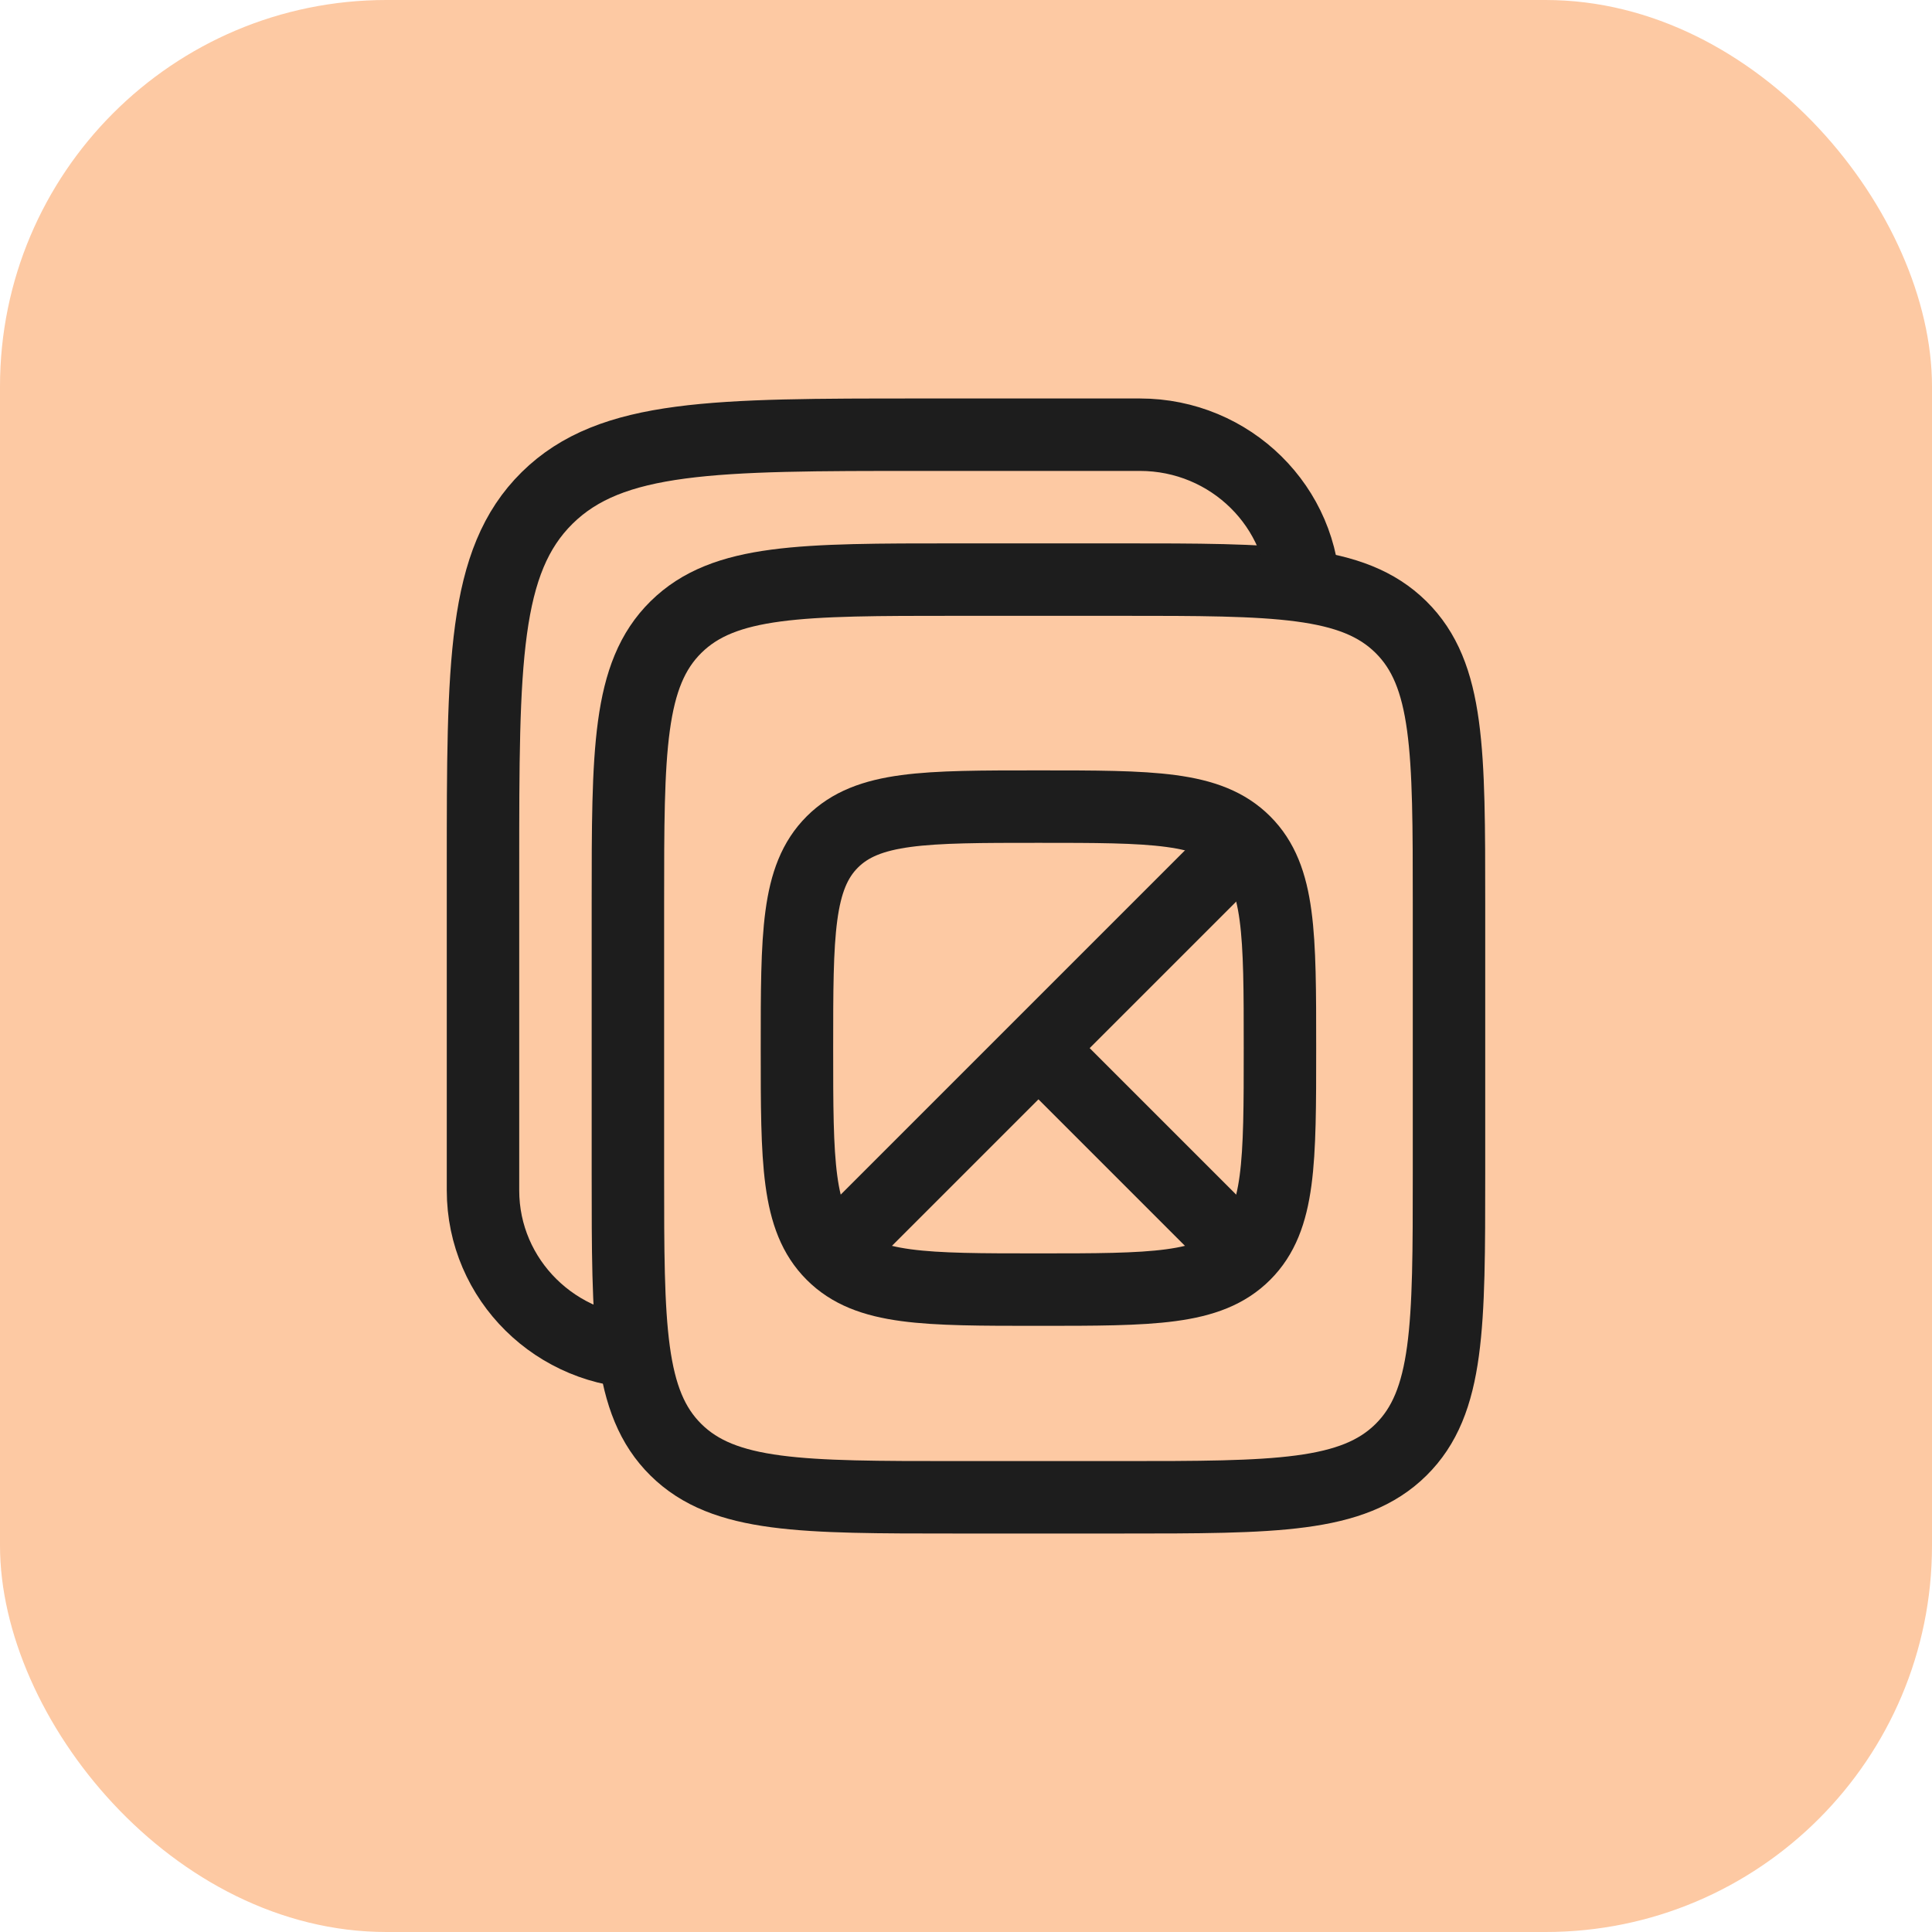 <svg width="40" height="40" viewBox="0 0 40 40" fill="none" xmlns="http://www.w3.org/2000/svg">
<rect width="40" height="40" rx="8" fill="#FDC9A3"/>
<path d="M13 18.706C13 15.545 13 13.964 13.996 12.982C14.992 12 16.594 12 19.8 12H23.2C26.406 12 28.008 12 29.004 12.982C30 13.964 30 15.545 30 18.706V24.294C30 27.455 30 29.036 29.004 30.018C28.008 31 26.406 31 23.2 31H19.8C16.594 31 14.992 31 13.996 30.018C13 29.036 13 27.455 13 24.294V18.706Z" stroke="#1D1D1D" stroke-width="1.5"/>
<path d="M21.5 16.7C23.857 16.7 25.035 16.7 25.768 17.432C26.5 18.164 26.5 19.343 26.5 21.7C26.5 24.057 26.5 25.235 25.768 25.967C25.035 26.7 23.857 26.7 21.5 26.7C19.143 26.7 17.965 26.7 17.232 25.967C16.5 25.235 16.5 24.057 16.5 21.7C16.5 19.343 16.5 18.164 17.232 17.432C17.965 16.7 19.143 16.7 21.5 16.7Z" stroke="#1D1D1D" stroke-width="1.5"/>
<path d="M17.25 25.95L21.5 21.7M25.75 17.45L21.5 21.7M25.75 25.95L21.5 21.7" stroke="#1D1D1D" stroke-width="1.5" stroke-linecap="round"/>
<path d="M13.4 28C11.522 28 10 26.499 10 24.647V17.941C10 13.726 10 11.619 11.328 10.309C12.656 9 14.793 9 19.067 9H23.6C25.478 9 27 10.501 27 12.353" stroke="#1D1D1D" stroke-width="1.5"/>
</svg>
